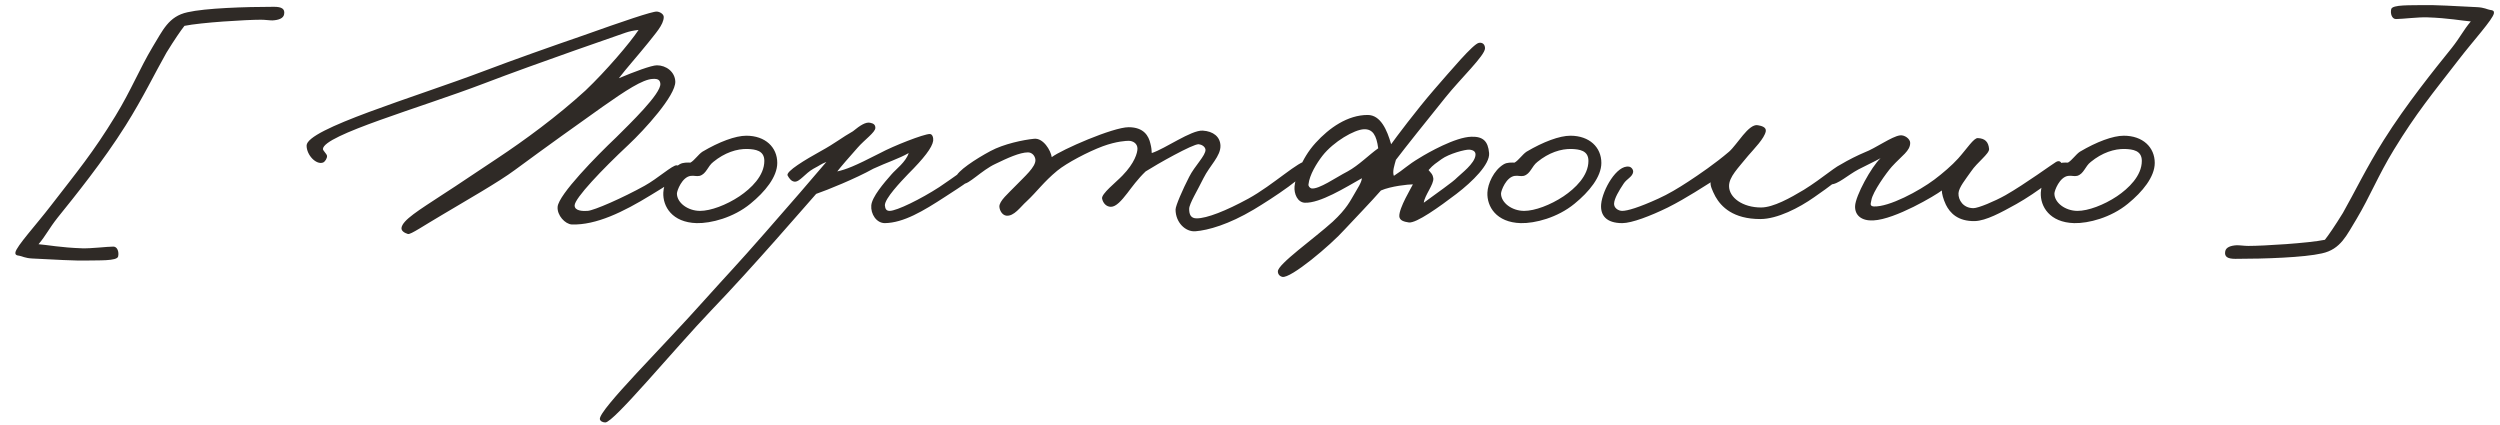 <?xml version="1.0" encoding="UTF-8"?> <svg xmlns="http://www.w3.org/2000/svg" width="147" height="25" viewBox="0 0 147 25" fill="none"> <path d="M16.706 0.84C16.666 1.08 16.386 1.18 16.026 1.2C15.826 1.2 15.586 1.16 15.346 1.16C14.466 1.16 11.826 1.32 10.846 1.52C10.626 1.8 10.266 2.32 9.786 3.1C9.126 4.26 8.406 5.76 7.386 7.38C6.066 9.48 4.386 11.56 3.386 12.8C2.866 13.46 2.706 13.84 2.266 14.36C2.786 14.4 3.586 14.56 4.826 14.6C5.346 14.62 6.306 14.5 6.666 14.5C6.906 14.5 7.006 14.82 6.946 15.08C6.886 15.36 5.786 15.3 5.026 15.32C4.606 15.34 2.986 15.26 1.906 15.2C1.466 15.18 1.286 15.06 1.146 15.04C0.946 15.02 0.886 14.96 0.906 14.84C0.966 14.48 2.126 13.22 2.986 12.1C4.546 10.08 5.466 8.98 6.786 6.82C7.726 5.28 8.186 4.08 8.986 2.74C9.566 1.8 9.906 0.96 11.026 0.72C12.066 0.48 14.386 0.4 16.106 0.4C16.566 0.4 16.766 0.52 16.706 0.84ZM40.148 10.08C40.108 10.36 39.048 11 38.288 11.46C36.628 12.48 35.048 13.24 33.628 13.2C33.228 13.18 32.748 12.66 32.788 12.16C32.848 11.44 35.088 9.16 36.228 8.08C37.008 7.3 38.888 5.5 38.828 4.92C38.808 4.72 38.708 4.62 38.388 4.64C37.788 4.66 36.768 5.34 35.428 6.28C33.988 7.3 32.168 8.6 30.268 10C29.328 10.7 27.428 11.78 25.988 12.64C24.928 13.26 24.148 13.8 23.988 13.76C23.788 13.7 23.588 13.58 23.608 13.4C23.668 12.94 24.628 12.36 26.028 11.44C26.968 10.84 28.128 10.04 29.228 9.32C30.828 8.26 32.768 6.84 34.428 5.32C35.628 4.18 37.048 2.52 37.548 1.76C37.208 1.8 37.028 1.84 36.788 1.92C36.628 1.98 31.668 3.68 28.428 4.92C24.708 6.34 19.028 7.94 18.988 8.76C18.988 8.86 19.208 9.04 19.228 9.16C19.248 9.3 19.108 9.52 18.988 9.56C18.588 9.7 18.028 9.12 18.028 8.56C18.028 7.58 24.328 5.74 28.448 4.18C30.188 3.52 32.448 2.72 34.308 2.08C36.608 1.26 38.368 0.66 38.628 0.68C38.828 0.7 39.028 0.84 39.028 1C39.028 1.46 38.508 2 38.108 2.52C37.428 3.36 36.848 4 36.388 4.6C37.288 4.22 38.308 3.84 38.628 3.84C39.168 3.84 39.688 4.22 39.708 4.8C39.728 5.62 37.908 7.62 36.948 8.52C35.408 9.96 33.788 11.66 33.788 12.08C33.788 12.4 34.248 12.42 34.548 12.4C34.928 12.38 36.648 11.62 37.908 10.92C38.668 10.5 39.548 9.7 39.788 9.72C39.988 9.74 40.168 9.88 40.148 10.08ZM45.703 9.58C45.703 10.4 44.983 11.28 44.123 11.98C43.123 12.8 41.803 13.14 40.963 13.12C39.523 13.08 38.963 12.14 39.003 11.32C39.023 10.82 39.363 10.02 39.963 9.66C40.163 9.54 40.423 9.56 40.603 9.56C40.843 9.42 41.063 9.08 41.303 8.92C42.283 8.34 43.243 7.98 43.883 7.98C45.003 7.98 45.703 8.66 45.703 9.58ZM44.943 9.46C44.943 8.84 44.403 8.78 43.963 8.76C43.323 8.74 42.603 8.98 41.943 9.52C41.603 9.78 41.543 10.22 41.143 10.34C40.943 10.38 40.863 10.32 40.623 10.34C40.103 10.4 39.803 11.22 39.803 11.38C39.803 11.92 40.443 12.4 41.163 12.4C41.783 12.4 42.703 12.06 43.483 11.54C44.163 11.08 44.943 10.34 44.943 9.46ZM57.631 9.8C57.611 10.32 56.531 10.94 55.591 11.56C54.271 12.42 53.131 13.1 52.031 13.12C51.531 13.12 51.191 12.58 51.231 12.08C51.271 11.58 51.971 10.76 52.431 10.24C52.671 9.96 53.271 9.52 53.431 9C52.831 9.34 52.171 9.54 51.351 9.92C50.311 10.5 48.631 11.18 47.991 11.4C47.331 12.14 44.311 15.66 41.831 18.24C39.631 20.54 36.071 24.86 35.591 24.84C35.471 24.84 35.291 24.78 35.271 24.64C35.231 24.08 38.991 20.38 41.391 17.68C42.791 16.12 43.311 15.6 44.991 13.68C46.171 12.34 48.091 10.12 48.591 9.52C48.211 9.68 48.291 9.68 47.831 9.92C47.331 10.2 47.011 10.72 46.711 10.68C46.531 10.66 46.411 10.5 46.311 10.32C46.191 10.08 47.371 9.38 48.271 8.88C49.111 8.42 49.511 8.08 50.151 7.72C50.591 7.36 50.911 7.16 51.171 7.22C51.371 7.26 51.471 7.34 51.471 7.52C51.471 7.78 50.831 8.22 50.431 8.68C49.951 9.22 49.411 9.84 49.231 10.08C49.751 9.96 50.191 9.8 51.751 9C52.531 8.58 54.311 7.88 54.671 7.88C54.831 7.88 54.891 8.1 54.871 8.28C54.811 8.68 54.331 9.3 53.391 10.24C52.991 10.66 52.011 11.68 52.031 12.08C52.051 12.28 52.111 12.4 52.311 12.4C52.731 12.4 54.151 11.7 55.231 11C56.051 10.46 57.071 9.66 57.311 9.64C57.451 9.62 57.631 9.66 57.631 9.8ZM77.003 9.76C76.963 10.26 74.823 11.66 73.723 12.32C72.243 13.2 71.043 13.54 70.283 13.6C69.703 13.64 69.123 13.08 69.123 12.32C69.123 12.1 69.543 11.14 69.923 10.4C70.243 9.76 70.903 9.14 70.883 8.8C70.863 8.62 70.663 8.5 70.483 8.48C70.143 8.46 68.023 9.66 67.363 10.08C66.903 10.52 66.543 11.02 66.283 11.36C65.943 11.8 65.623 12.16 65.323 12.16C65.063 12.16 64.863 11.96 64.803 11.68C64.743 11.4 65.623 10.72 66.003 10.32C66.723 9.58 66.883 8.98 66.883 8.74C66.883 8.44 66.623 8.28 66.363 8.28C66.243 8.28 65.663 8.3 64.843 8.6C63.983 8.92 62.723 9.58 62.163 10.04C61.363 10.7 60.983 11.26 60.363 11.84C60.003 12.16 59.623 12.74 59.163 12.68C58.923 12.64 58.783 12.38 58.763 12.16C58.743 11.82 59.303 11.36 59.723 10.92C60.243 10.38 60.903 9.82 60.883 9.4C60.863 9.16 60.683 8.96 60.443 8.96C59.963 8.96 59.223 9.3 58.523 9.64C57.743 10 56.923 10.88 56.643 10.8C56.423 10.74 56.183 10.66 56.203 10.44C56.243 10.08 57.383 9.34 58.243 8.88C59.023 8.46 60.183 8.22 60.803 8.16C61.343 8.1 61.783 8.84 61.843 9.24C62.423 8.8 65.443 7.48 66.363 7.48C67.263 7.48 67.543 8 67.643 8.44C67.703 8.66 67.723 8.88 67.723 9C68.523 8.74 70.043 7.64 70.723 7.68C71.343 7.72 71.743 8.04 71.763 8.56C71.783 9.18 71.143 9.72 70.763 10.48C70.423 11.18 69.923 11.98 69.923 12.28C69.923 12.62 70.023 12.84 70.363 12.84C70.963 12.84 72.083 12.4 73.403 11.68C74.863 10.88 76.423 9.4 76.843 9.48C76.943 9.5 77.003 9.66 77.003 9.76ZM87.559 9C87.619 9.66 86.579 10.68 85.639 11.4C84.639 12.16 83.279 13.14 82.839 13.08C82.579 13.04 82.299 12.98 82.279 12.72C82.259 12.22 82.999 11.02 83.079 10.84C82.819 10.84 81.799 10.94 81.199 11.2C80.659 11.82 79.639 12.88 79.079 13.48C78.239 14.42 75.879 16.4 75.399 16.28C75.239 16.24 75.139 16.12 75.139 15.96C75.119 15.54 77.279 14.02 78.359 13.04C79.199 12.26 79.399 11.8 79.639 11.4C79.819 11.08 80.059 10.74 80.079 10.48C79.119 11.02 77.619 11.96 76.719 11.92C76.299 11.9 76.079 11.4 76.119 10.96C76.159 10.52 76.479 9.36 77.359 8.4C78.159 7.52 79.239 6.76 80.419 6.76C81.179 6.76 81.559 7.64 81.799 8.48C82.039 8.14 83.279 6.48 84.319 5.28C85.299 4.16 86.619 2.58 86.959 2.52C87.179 2.48 87.319 2.62 87.319 2.84C87.319 3.26 85.899 4.6 84.999 5.72C83.839 7.16 82.639 8.66 82.079 9.4C81.999 9.7 81.859 10.08 81.959 10.34C82.579 9.94 82.739 9.72 83.479 9.28C83.959 8.98 85.579 8.06 86.519 8.04C87.199 8.02 87.499 8.3 87.559 9ZM86.759 9.12C86.779 8.92 86.639 8.82 86.399 8.8C86.159 8.78 85.199 9.04 84.759 9.36C84.439 9.6 84.299 9.66 83.999 10C84.179 10.22 84.239 10.24 84.279 10.48C84.319 10.84 83.759 11.5 83.719 11.92C84.499 11.34 85.439 10.7 85.679 10.44C85.899 10.22 86.719 9.62 86.759 9.12ZM81.039 8.72C80.939 7.96 80.719 7.58 80.199 7.6C79.639 7.62 78.419 8.32 77.759 9.16C77.419 9.6 76.999 10.28 76.939 10.84C76.919 10.94 77.019 11.06 77.119 11.08C77.559 11.14 78.539 10.44 79.239 10.08C79.899 9.72 80.499 9.1 81.039 8.72ZM94.16 9.58C94.16 10.4 93.44 11.28 92.58 11.98C91.58 12.8 90.26 13.14 89.42 13.12C87.98 13.08 87.42 12.14 87.46 11.32C87.48 10.82 87.82 10.02 88.42 9.66C88.62 9.54 88.88 9.56 89.06 9.56C89.3 9.42 89.52 9.08 89.76 8.92C90.74 8.34 91.7 7.98 92.34 7.98C93.46 7.98 94.16 8.66 94.16 9.58ZM93.4 9.46C93.4 8.84 92.86 8.78 92.42 8.76C91.78 8.74 91.06 8.98 90.4 9.52C90.06 9.78 90 10.22 89.6 10.34C89.4 10.38 89.32 10.32 89.08 10.34C88.56 10.4 88.26 11.22 88.26 11.38C88.26 11.92 88.9 12.4 89.62 12.4C90.24 12.4 91.16 12.06 91.94 11.54C92.62 11.08 93.4 10.34 93.4 9.46ZM108.668 9.96C108.568 10.26 107.528 11 106.668 11.6C105.788 12.22 104.508 12.88 103.508 12.88C101.908 12.88 101.208 12.16 100.868 11.56C100.668 11.18 100.548 10.88 100.588 10.72C100.348 10.86 99.188 11.64 98.068 12.2C97.048 12.7 95.948 13.12 95.388 13.12C94.448 13.12 94.088 12.66 94.148 12C94.228 11.16 95.068 9.68 95.788 9.8C95.928 9.82 96.048 9.98 96.028 10.12C95.988 10.4 95.648 10.52 95.468 10.8C95.188 11.22 94.928 11.66 94.908 11.96C94.888 12.22 95.148 12.4 95.388 12.4C95.688 12.4 96.368 12.2 97.508 11.68C98.088 11.42 98.688 11.06 99.268 10.68C99.908 10.26 100.848 9.62 101.668 8.92C102.148 8.5 102.808 7.28 103.348 7.36C103.588 7.4 103.868 7.48 103.828 7.72C103.748 8.14 103.148 8.74 102.788 9.16C102.188 9.9 101.668 10.4 101.668 10.94C101.668 11.62 102.468 12.2 103.548 12.2C104.268 12.2 105.268 11.64 106.068 11.16C107.168 10.48 108.068 9.66 108.348 9.64C108.488 9.62 108.728 9.76 108.668 9.96ZM121.299 9.84C121.359 10.12 119.739 11.34 118.559 12C117.659 12.5 116.779 12.98 116.119 13C115.119 13.02 114.659 12.52 114.419 12.04C114.259 11.7 114.179 11.38 114.179 11.2C113.819 11.48 111.439 12.9 110.159 12.96C109.459 13 109.059 12.66 109.079 12.12C109.099 11.52 110.039 9.8 110.579 9.3C110.219 9.5 109.779 9.7 109.279 9.96C108.639 10.3 108.059 10.86 107.639 10.84C107.439 10.82 107.299 10.66 107.319 10.48C107.379 10.06 108.879 9.28 109.639 8.96C110.279 8.72 111.239 8.02 111.719 7.96C111.979 7.92 112.319 8.16 112.319 8.4C112.319 8.88 111.839 9.14 111.239 9.8C110.919 10.16 110.119 11.28 110.039 11.76C110.019 11.92 109.899 12.12 110.179 12.14C111.079 12.18 112.859 11.22 113.739 10.56C114.219 10.2 114.779 9.72 115.139 9.32C115.659 8.74 116.059 8.1 116.299 8.12C116.719 8.14 116.919 8.34 116.959 8.76C116.979 9.04 116.259 9.54 115.899 10.08C115.579 10.54 115.179 11.02 115.159 11.36C115.139 11.76 115.439 12.24 116.039 12.24C116.319 12.24 117.279 11.84 117.919 11.48C119.079 10.82 120.719 9.62 120.899 9.52C121.159 9.38 121.239 9.6 121.299 9.84ZM126.699 9.58C126.699 10.4 125.979 11.28 125.119 11.98C124.119 12.8 122.799 13.14 121.959 13.12C120.519 13.08 119.959 12.14 119.999 11.32C120.019 10.82 120.359 10.02 120.959 9.66C121.159 9.54 121.419 9.56 121.599 9.56C121.839 9.42 122.059 9.08 122.299 8.92C123.279 8.34 124.239 7.98 124.879 7.98C125.999 7.98 126.699 8.66 126.699 9.58ZM125.939 9.46C125.939 8.84 125.399 8.78 124.959 8.76C124.319 8.74 123.599 8.98 122.939 9.52C122.599 9.78 122.539 10.22 122.139 10.34C121.939 10.38 121.859 10.32 121.619 10.34C121.099 10.4 120.799 11.22 120.799 11.38C120.799 11.92 121.439 12.4 122.159 12.4C122.779 12.4 123.699 12.06 124.479 11.54C125.159 11.08 125.939 10.34 125.939 9.46ZM146.643 0.78C146.583 1.14 145.423 2.4 144.563 3.52C143.003 5.54 142.083 6.64 140.763 8.8C139.823 10.34 139.363 11.54 138.563 12.88C137.983 13.82 137.643 14.66 136.523 14.9C135.483 15.14 133.163 15.22 131.443 15.22C130.983 15.22 130.783 15.1 130.843 14.78C130.883 14.54 131.163 14.44 131.523 14.42C131.723 14.42 131.963 14.46 132.203 14.46C133.083 14.46 135.723 14.3 136.703 14.1C136.923 13.82 137.283 13.3 137.763 12.52C138.423 11.36 139.143 9.86 140.163 8.24C141.483 6.14 143.163 4.06 144.163 2.82C144.683 2.16 144.843 1.78 145.283 1.26C144.763 1.22 143.963 1.06 142.723 1.02C142.203 1 141.243 1.12 140.883 1.12C140.643 1.12 140.543 0.8 140.603 0.54C140.663 0.26 141.763 0.32 142.523 0.3C142.943 0.28 144.563 0.36 145.643 0.42C146.083 0.44 146.263 0.56 146.403 0.58C146.603 0.6 146.663 0.66 146.643 0.78Z" fill="#2F2A26"></path> </svg> 